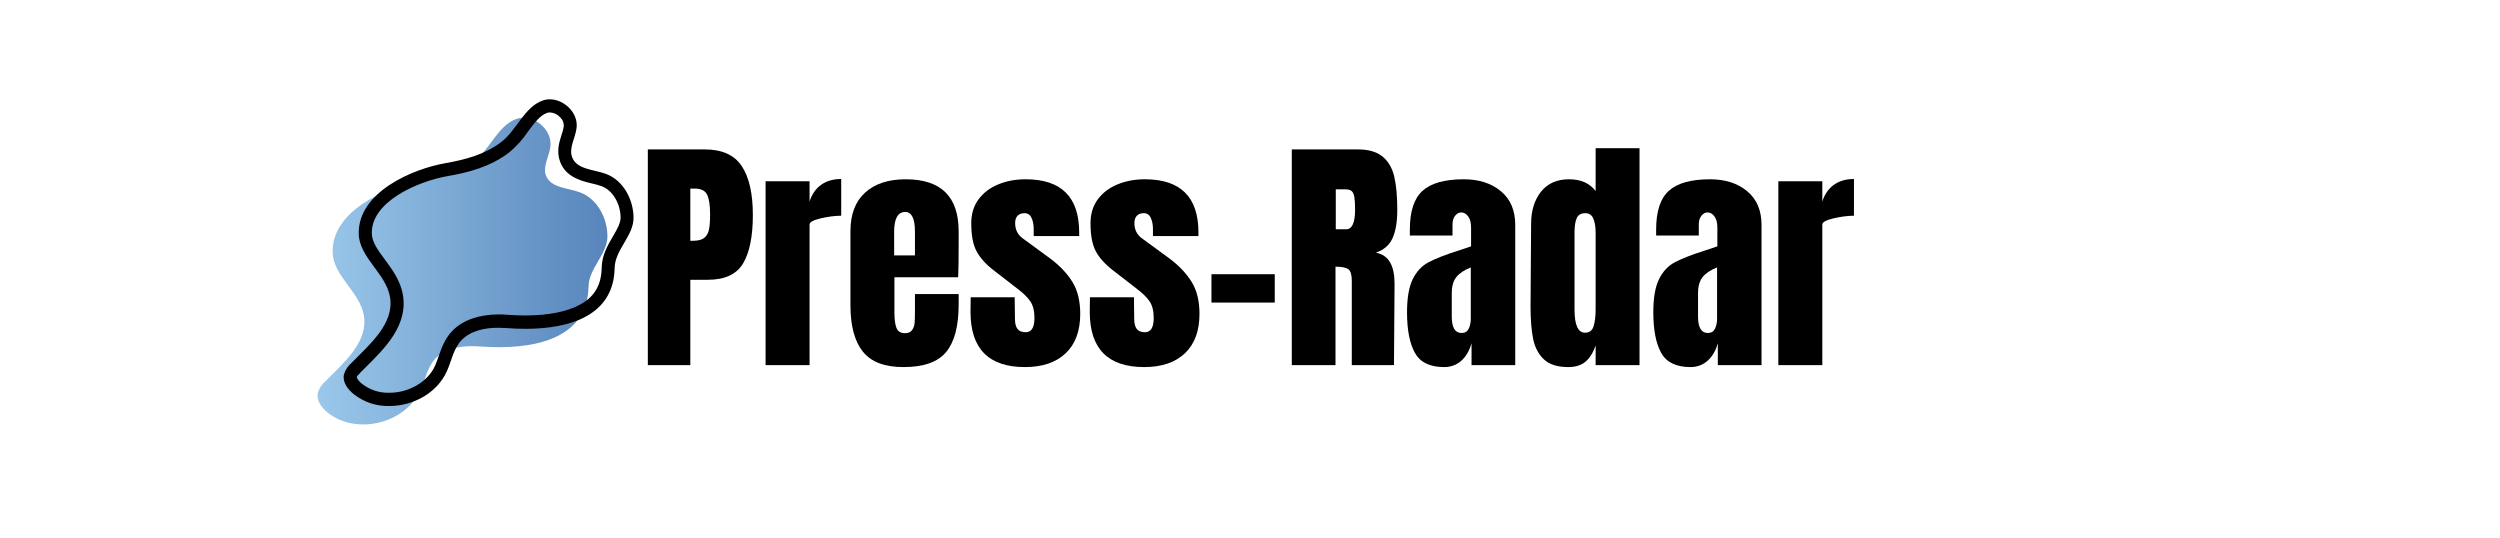 <?xml version="1.0" encoding="UTF-8"?>
<svg xmlns="http://www.w3.org/2000/svg" xmlns:xlink="http://www.w3.org/1999/xlink" width="553" zoomAndPan="magnify" viewBox="0 0 414.75 89.25" height="119" preserveAspectRatio="xMidYMid meet" version="1.0">
  <defs>
    <g></g>
    <clipPath id="3e57840d45">
      <path d="M 52.414 19 L 101 19 L 101 71 L 52.414 71 Z M 52.414 19 " clip-rule="nonzero"></path>
    </clipPath>
    <clipPath id="7106f8e956">
      <path d="M 55.18 41.793 C 55.23 45.785 59.73 48.422 60.371 52.359 C 61.102 56.723 57.066 60.141 53.977 63.262 C 53.363 63.785 52.945 64.43 52.719 65.203 C 52.465 66.48 53.395 67.695 54.418 68.496 C 59.219 72.254 67.301 70.242 69.801 64.641 C 70.586 62.898 70.918 60.828 72.262 59.457 C 74.105 57.578 77.07 57.277 79.688 57.48 C 88.148 58.109 97.469 56.469 97.641 47.512 C 97.695 44.457 100.805 42.172 100.773 39.137 C 100.742 36.102 99.043 32.957 96.215 31.91 C 94.18 31.156 91.375 31.188 90.59 29.145 C 90 27.59 91.129 25.938 91.316 24.281 C 91.645 21.398 88.371 18.77 85.656 19.738 C 82.625 20.82 81.324 24.676 78.836 26.586 C 76.141 28.664 72.859 29.551 69.578 30.117 C 64.125 31.062 55.09 34.906 55.18 41.793 Z M 55.18 41.793 " clip-rule="nonzero"></path>
    </clipPath>
    <linearGradient x1="-0.53" gradientTransform="matrix(0.433, 0, 0, 0.436, 52.695, 16.475)" y1="65.33" x2="111.15" gradientUnits="userSpaceOnUse" y2="65.33" id="7fc473c67f">
      <stop stop-opacity="1" stop-color="rgb(60.39%, 78.429%, 91.759%)" offset="0"></stop>
      <stop stop-opacity="1" stop-color="rgb(60.245%, 78.282%, 91.658%)" offset="0.016"></stop>
      <stop stop-opacity="1" stop-color="rgb(59.998%, 78.032%, 91.484%)" offset="0.023"></stop>
      <stop stop-opacity="1" stop-color="rgb(59.792%, 77.823%, 91.341%)" offset="0.031"></stop>
      <stop stop-opacity="1" stop-color="rgb(59.586%, 77.614%, 91.196%)" offset="0.039"></stop>
      <stop stop-opacity="1" stop-color="rgb(59.38%, 77.405%, 91.051%)" offset="0.047"></stop>
      <stop stop-opacity="1" stop-color="rgb(59.174%, 77.194%, 90.906%)" offset="0.055"></stop>
      <stop stop-opacity="1" stop-color="rgb(58.968%, 76.985%, 90.761%)" offset="0.062"></stop>
      <stop stop-opacity="1" stop-color="rgb(58.76%, 76.776%, 90.616%)" offset="0.07"></stop>
      <stop stop-opacity="1" stop-color="rgb(58.554%, 76.567%, 90.472%)" offset="0.078"></stop>
      <stop stop-opacity="1" stop-color="rgb(58.348%, 76.357%, 90.327%)" offset="0.086"></stop>
      <stop stop-opacity="1" stop-color="rgb(58.142%, 76.147%, 90.182%)" offset="0.094"></stop>
      <stop stop-opacity="1" stop-color="rgb(57.936%, 75.938%, 90.038%)" offset="0.102"></stop>
      <stop stop-opacity="1" stop-color="rgb(57.729%, 75.729%, 89.893%)" offset="0.109"></stop>
      <stop stop-opacity="1" stop-color="rgb(57.523%, 75.519%, 89.748%)" offset="0.117"></stop>
      <stop stop-opacity="1" stop-color="rgb(57.317%, 75.31%, 89.604%)" offset="0.125"></stop>
      <stop stop-opacity="1" stop-color="rgb(57.111%, 75.101%, 89.459%)" offset="0.133"></stop>
      <stop stop-opacity="1" stop-color="rgb(56.905%, 74.892%, 89.314%)" offset="0.141"></stop>
      <stop stop-opacity="1" stop-color="rgb(56.699%, 74.681%, 89.169%)" offset="0.148"></stop>
      <stop stop-opacity="1" stop-color="rgb(56.491%, 74.472%, 89.024%)" offset="0.156"></stop>
      <stop stop-opacity="1" stop-color="rgb(56.285%, 74.263%, 88.879%)" offset="0.164"></stop>
      <stop stop-opacity="1" stop-color="rgb(56.079%, 74.054%, 88.736%)" offset="0.172"></stop>
      <stop stop-opacity="1" stop-color="rgb(55.873%, 73.845%, 88.591%)" offset="0.18"></stop>
      <stop stop-opacity="1" stop-color="rgb(55.667%, 73.634%, 88.446%)" offset="0.188"></stop>
      <stop stop-opacity="1" stop-color="rgb(55.46%, 73.425%, 88.301%)" offset="0.195"></stop>
      <stop stop-opacity="1" stop-color="rgb(55.254%, 73.216%, 88.156%)" offset="0.203"></stop>
      <stop stop-opacity="1" stop-color="rgb(55.048%, 73.007%, 88.011%)" offset="0.211"></stop>
      <stop stop-opacity="1" stop-color="rgb(54.842%, 72.797%, 87.868%)" offset="0.219"></stop>
      <stop stop-opacity="1" stop-color="rgb(54.636%, 72.588%, 87.723%)" offset="0.227"></stop>
      <stop stop-opacity="1" stop-color="rgb(54.43%, 72.379%, 87.578%)" offset="0.234"></stop>
      <stop stop-opacity="1" stop-color="rgb(54.222%, 72.169%, 87.433%)" offset="0.242"></stop>
      <stop stop-opacity="1" stop-color="rgb(54.016%, 71.959%, 87.288%)" offset="0.25"></stop>
      <stop stop-opacity="1" stop-color="rgb(53.81%, 71.75%, 87.143%)" offset="0.258"></stop>
      <stop stop-opacity="1" stop-color="rgb(53.604%, 71.541%, 86.998%)" offset="0.266"></stop>
      <stop stop-opacity="1" stop-color="rgb(53.398%, 71.332%, 86.855%)" offset="0.273"></stop>
      <stop stop-opacity="1" stop-color="rgb(53.191%, 71.121%, 86.71%)" offset="0.281"></stop>
      <stop stop-opacity="1" stop-color="rgb(52.985%, 70.912%, 86.565%)" offset="0.289"></stop>
      <stop stop-opacity="1" stop-color="rgb(52.779%, 70.703%, 86.42%)" offset="0.297"></stop>
      <stop stop-opacity="1" stop-color="rgb(52.573%, 70.494%, 86.275%)" offset="0.305"></stop>
      <stop stop-opacity="1" stop-color="rgb(52.367%, 70.284%, 86.13%)" offset="0.312"></stop>
      <stop stop-opacity="1" stop-color="rgb(52.161%, 70.074%, 85.986%)" offset="0.32"></stop>
      <stop stop-opacity="1" stop-color="rgb(51.953%, 69.865%, 85.841%)" offset="0.328"></stop>
      <stop stop-opacity="1" stop-color="rgb(51.747%, 69.656%, 85.696%)" offset="0.336"></stop>
      <stop stop-opacity="1" stop-color="rgb(51.541%, 69.446%, 85.551%)" offset="0.344"></stop>
      <stop stop-opacity="1" stop-color="rgb(51.335%, 69.237%, 85.406%)" offset="0.352"></stop>
      <stop stop-opacity="1" stop-color="rgb(51.129%, 69.028%, 85.262%)" offset="0.359"></stop>
      <stop stop-opacity="1" stop-color="rgb(50.923%, 68.819%, 85.118%)" offset="0.367"></stop>
      <stop stop-opacity="1" stop-color="rgb(50.716%, 68.61%, 84.973%)" offset="0.375"></stop>
      <stop stop-opacity="1" stop-color="rgb(50.51%, 68.399%, 84.828%)" offset="0.383"></stop>
      <stop stop-opacity="1" stop-color="rgb(50.304%, 68.19%, 84.683%)" offset="0.391"></stop>
      <stop stop-opacity="1" stop-color="rgb(50.098%, 67.981%, 84.538%)" offset="0.398"></stop>
      <stop stop-opacity="1" stop-color="rgb(49.892%, 67.772%, 84.393%)" offset="0.406"></stop>
      <stop stop-opacity="1" stop-color="rgb(49.684%, 67.561%, 84.25%)" offset="0.414"></stop>
      <stop stop-opacity="1" stop-color="rgb(49.478%, 67.352%, 84.105%)" offset="0.422"></stop>
      <stop stop-opacity="1" stop-color="rgb(49.272%, 67.143%, 83.96%)" offset="0.43"></stop>
      <stop stop-opacity="1" stop-color="rgb(49.066%, 66.934%, 83.815%)" offset="0.438"></stop>
      <stop stop-opacity="1" stop-color="rgb(48.86%, 66.724%, 83.67%)" offset="0.445"></stop>
      <stop stop-opacity="1" stop-color="rgb(48.654%, 66.515%, 83.525%)" offset="0.453"></stop>
      <stop stop-opacity="1" stop-color="rgb(48.447%, 66.306%, 83.382%)" offset="0.461"></stop>
      <stop stop-opacity="1" stop-color="rgb(48.241%, 66.096%, 83.237%)" offset="0.469"></stop>
      <stop stop-opacity="1" stop-color="rgb(48.035%, 65.886%, 83.092%)" offset="0.477"></stop>
      <stop stop-opacity="1" stop-color="rgb(47.829%, 65.677%, 82.947%)" offset="0.484"></stop>
      <stop stop-opacity="1" stop-color="rgb(47.623%, 65.468%, 82.802%)" offset="0.492"></stop>
      <stop stop-opacity="1" stop-color="rgb(47.415%, 65.259%, 82.657%)" offset="0.5"></stop>
      <stop stop-opacity="1" stop-color="rgb(47.209%, 65.048%, 82.513%)" offset="0.508"></stop>
      <stop stop-opacity="1" stop-color="rgb(47.003%, 64.839%, 82.368%)" offset="0.516"></stop>
      <stop stop-opacity="1" stop-color="rgb(46.797%, 64.63%, 82.224%)" offset="0.523"></stop>
      <stop stop-opacity="1" stop-color="rgb(46.591%, 64.421%, 82.079%)" offset="0.531"></stop>
      <stop stop-opacity="1" stop-color="rgb(46.385%, 64.212%, 81.934%)" offset="0.539"></stop>
      <stop stop-opacity="1" stop-color="rgb(46.178%, 64.001%, 81.789%)" offset="0.547"></stop>
      <stop stop-opacity="1" stop-color="rgb(45.972%, 63.792%, 81.645%)" offset="0.555"></stop>
      <stop stop-opacity="1" stop-color="rgb(45.766%, 63.583%, 81.5%)" offset="0.562"></stop>
      <stop stop-opacity="1" stop-color="rgb(45.56%, 63.374%, 81.355%)" offset="0.57"></stop>
      <stop stop-opacity="1" stop-color="rgb(45.354%, 63.164%, 81.21%)" offset="0.578"></stop>
      <stop stop-opacity="1" stop-color="rgb(45.146%, 62.955%, 81.065%)" offset="0.586"></stop>
      <stop stop-opacity="1" stop-color="rgb(44.94%, 62.746%, 80.92%)" offset="0.594"></stop>
      <stop stop-opacity="1" stop-color="rgb(44.734%, 62.537%, 80.775%)" offset="0.602"></stop>
      <stop stop-opacity="1" stop-color="rgb(44.528%, 62.326%, 80.632%)" offset="0.609"></stop>
      <stop stop-opacity="1" stop-color="rgb(44.322%, 62.117%, 80.487%)" offset="0.617"></stop>
      <stop stop-opacity="1" stop-color="rgb(44.116%, 61.908%, 80.342%)" offset="0.625"></stop>
      <stop stop-opacity="1" stop-color="rgb(43.909%, 61.699%, 80.197%)" offset="0.633"></stop>
      <stop stop-opacity="1" stop-color="rgb(43.703%, 61.488%, 80.052%)" offset="0.641"></stop>
      <stop stop-opacity="1" stop-color="rgb(43.497%, 61.279%, 79.907%)" offset="0.648"></stop>
      <stop stop-opacity="1" stop-color="rgb(43.291%, 61.07%, 79.764%)" offset="0.656"></stop>
      <stop stop-opacity="1" stop-color="rgb(43.085%, 60.861%, 79.619%)" offset="0.664"></stop>
      <stop stop-opacity="1" stop-color="rgb(42.877%, 60.651%, 79.474%)" offset="0.672"></stop>
      <stop stop-opacity="1" stop-color="rgb(42.671%, 60.442%, 79.329%)" offset="0.68"></stop>
      <stop stop-opacity="1" stop-color="rgb(42.465%, 60.233%, 79.184%)" offset="0.688"></stop>
      <stop stop-opacity="1" stop-color="rgb(42.259%, 60.023%, 79.039%)" offset="0.695"></stop>
      <stop stop-opacity="1" stop-color="rgb(42.053%, 59.814%, 78.896%)" offset="0.703"></stop>
      <stop stop-opacity="1" stop-color="rgb(41.847%, 59.604%, 78.751%)" offset="0.711"></stop>
      <stop stop-opacity="1" stop-color="rgb(41.64%, 59.395%, 78.606%)" offset="0.719"></stop>
      <stop stop-opacity="1" stop-color="rgb(41.434%, 59.186%, 78.461%)" offset="0.727"></stop>
      <stop stop-opacity="1" stop-color="rgb(41.228%, 58.977%, 78.316%)" offset="0.734"></stop>
      <stop stop-opacity="1" stop-color="rgb(41.022%, 58.766%, 78.171%)" offset="0.742"></stop>
      <stop stop-opacity="1" stop-color="rgb(40.816%, 58.557%, 78.027%)" offset="0.75"></stop>
      <stop stop-opacity="1" stop-color="rgb(40.61%, 58.348%, 77.882%)" offset="0.758"></stop>
      <stop stop-opacity="1" stop-color="rgb(40.402%, 58.139%, 77.737%)" offset="0.766"></stop>
      <stop stop-opacity="1" stop-color="rgb(40.196%, 57.928%, 77.592%)" offset="0.773"></stop>
      <stop stop-opacity="1" stop-color="rgb(39.99%, 57.719%, 77.448%)" offset="0.781"></stop>
      <stop stop-opacity="1" stop-color="rgb(39.784%, 57.51%, 77.303%)" offset="0.789"></stop>
      <stop stop-opacity="1" stop-color="rgb(39.578%, 57.301%, 77.159%)" offset="0.797"></stop>
      <stop stop-opacity="1" stop-color="rgb(39.371%, 57.091%, 77.014%)" offset="0.805"></stop>
      <stop stop-opacity="1" stop-color="rgb(39.165%, 56.882%, 76.869%)" offset="0.812"></stop>
      <stop stop-opacity="1" stop-color="rgb(38.959%, 56.673%, 76.724%)" offset="0.82"></stop>
      <stop stop-opacity="1" stop-color="rgb(38.753%, 56.464%, 76.579%)" offset="0.828"></stop>
      <stop stop-opacity="1" stop-color="rgb(38.547%, 56.253%, 76.434%)" offset="0.836"></stop>
      <stop stop-opacity="1" stop-color="rgb(38.341%, 56.044%, 76.291%)" offset="0.844"></stop>
      <stop stop-opacity="1" stop-color="rgb(38.133%, 55.835%, 76.146%)" offset="0.852"></stop>
      <stop stop-opacity="1" stop-color="rgb(37.927%, 55.626%, 76.001%)" offset="0.859"></stop>
      <stop stop-opacity="1" stop-color="rgb(37.721%, 55.417%, 75.856%)" offset="0.867"></stop>
      <stop stop-opacity="1" stop-color="rgb(37.515%, 55.206%, 75.711%)" offset="0.875"></stop>
      <stop stop-opacity="1" stop-color="rgb(37.309%, 54.997%, 75.566%)" offset="0.883"></stop>
      <stop stop-opacity="1" stop-color="rgb(37.102%, 54.788%, 75.423%)" offset="0.891"></stop>
      <stop stop-opacity="1" stop-color="rgb(36.896%, 54.579%, 75.278%)" offset="0.898"></stop>
      <stop stop-opacity="1" stop-color="rgb(36.69%, 54.369%, 75.133%)" offset="0.906"></stop>
      <stop stop-opacity="1" stop-color="rgb(36.484%, 54.16%, 74.988%)" offset="0.914"></stop>
      <stop stop-opacity="1" stop-color="rgb(36.278%, 53.95%, 74.843%)" offset="0.922"></stop>
      <stop stop-opacity="1" stop-color="rgb(36.072%, 53.741%, 74.698%)" offset="0.93"></stop>
      <stop stop-opacity="1" stop-color="rgb(35.864%, 53.531%, 74.553%)" offset="0.938"></stop>
      <stop stop-opacity="1" stop-color="rgb(35.658%, 53.322%, 74.409%)" offset="0.945"></stop>
      <stop stop-opacity="1" stop-color="rgb(35.452%, 53.113%, 74.265%)" offset="0.953"></stop>
      <stop stop-opacity="1" stop-color="rgb(35.246%, 52.904%, 74.12%)" offset="0.961"></stop>
      <stop stop-opacity="1" stop-color="rgb(35.04%, 52.693%, 73.975%)" offset="0.969"></stop>
      <stop stop-opacity="1" stop-color="rgb(34.833%, 52.484%, 73.83%)" offset="0.977"></stop>
      <stop stop-opacity="1" stop-color="rgb(34.627%, 52.275%, 73.685%)" offset="0.984"></stop>
      <stop stop-opacity="1" stop-color="rgb(34.421%, 52.066%, 73.541%)" offset="0.992"></stop>
      <stop stop-opacity="1" stop-color="rgb(34.218%, 51.86%, 73.399%)" offset="1"></stop>
    </linearGradient>
    <clipPath id="0ce97fa6a3">
      <path d="M 57 16.477 L 105.219 16.477 L 105.219 68 L 57 68 Z M 57 16.477 " clip-rule="nonzero"></path>
    </clipPath>
  </defs>
  <g clip-path="url(#3e57840d45)">
    <g clip-path="url(#7106f8e956)">
      <path fill="url(#7fc473c67f)" d="M 52.465 18.77 L 52.465 72.254 L 100.805 72.254 L 100.805 18.77 Z M 52.465 18.77 " fill-rule="nonzero"></path>
    </g>
  </g>
  <g clip-path="url(#0ce97fa6a3)">
    <path fill="#000000" d="M 91.215 18.656 C 91.93 18.695 92.52 18.988 92.992 19.527 C 93.379 19.926 93.562 20.406 93.531 20.965 C 93.453 21.426 93.336 21.879 93.176 22.32 C 92.777 23.574 92.281 25.137 92.93 26.852 C 93.898 29.406 96.422 30.012 98.266 30.453 C 98.789 30.57 99.309 30.715 99.816 30.891 C 101.613 31.559 102.938 33.746 102.957 36.098 C 102.957 37.027 102.379 38.035 101.695 39.203 C 100.828 40.672 99.859 42.332 99.82 44.406 C 99.77 47.262 98.645 49.203 96.277 50.512 C 94.141 51.703 90.992 52.336 87.16 52.336 C 86.211 52.336 85.211 52.293 84.195 52.223 C 83.68 52.18 83.176 52.16 82.695 52.16 C 79.379 52.188 76.816 53.109 75.07 54.855 C 73.801 56.164 73.242 57.754 72.746 59.168 C 72.559 59.711 72.379 60.219 72.176 60.676 C 70.996 63.32 67.879 65.16 64.598 65.16 C 62.93 65.199 61.426 64.711 60.09 63.703 C 59.367 63.141 59.188 62.652 59.188 62.574 C 59.188 62.496 59.309 62.297 59.855 61.742 L 60.789 60.812 C 63.867 57.758 67.691 53.973 66.848 48.941 C 66.453 46.582 65.07 44.707 63.848 43.055 C 62.684 41.484 61.684 40.125 61.684 38.691 C 61.602 33.398 69.391 30.062 74.309 29.207 C 77.555 28.645 81.309 27.734 84.52 25.254 C 85.703 24.262 86.723 23.121 87.586 21.836 C 88.621 20.457 89.566 19.152 90.738 18.734 C 90.895 18.68 91.055 18.656 91.215 18.656 M 91.215 16.477 C 90.805 16.473 90.406 16.543 90.023 16.68 C 86.992 17.762 85.691 21.613 83.203 23.523 C 80.508 25.609 77.223 26.488 73.941 27.059 C 68.457 28.012 59.418 31.859 59.512 38.738 C 59.562 42.73 64.066 45.367 64.707 49.309 C 65.434 53.668 61.395 57.082 58.309 60.211 C 57.699 60.734 57.277 61.383 57.051 62.156 C 56.797 63.434 57.727 64.645 58.75 65.445 C 60.477 66.754 62.418 67.395 64.578 67.359 C 68.5 67.359 72.504 65.23 74.133 61.594 C 74.914 59.848 75.25 57.781 76.594 56.406 C 78.129 54.844 80.438 54.375 82.676 54.375 C 83.109 54.375 83.578 54.398 84.02 54.426 C 85.051 54.508 86.102 54.551 87.145 54.551 C 94.621 54.551 101.824 52.324 101.969 44.461 C 102.023 41.41 105.137 39.125 105.105 36.09 C 105.074 33.051 103.375 29.91 100.547 28.855 C 98.512 28.102 95.707 28.137 94.922 26.098 C 94.332 24.539 95.461 22.891 95.652 21.234 C 95.977 18.758 93.605 16.477 91.215 16.477 Z M 91.215 16.477 " fill-opacity="1" fill-rule="nonzero"></path>
  </g>
  <g fill="#000000" fill-opacity="1">
    <g transform="translate(105.898, 60.571)">
      <g>
        <path d="M 1.578 -35.781 L 11.031 -35.781 C 13.895 -35.781 15.938 -34.859 17.156 -33.016 C 18.383 -31.172 19 -28.469 19 -24.906 C 19 -21.352 18.457 -18.672 17.375 -16.859 C 16.289 -15.055 14.344 -14.156 11.531 -14.156 L 8.625 -14.156 L 8.625 0 L 1.578 0 Z M 9.047 -20.625 C 9.898 -20.625 10.523 -20.781 10.922 -21.094 C 11.328 -21.414 11.594 -21.875 11.719 -22.469 C 11.844 -23.07 11.906 -23.926 11.906 -25.031 C 11.906 -26.531 11.738 -27.613 11.406 -28.281 C 11.07 -28.945 10.41 -29.281 9.422 -29.281 L 8.625 -29.281 L 8.625 -20.625 Z M 9.047 -20.625 "></path>
      </g>
    </g>
  </g>
  <g fill="#000000" fill-opacity="1">
    <g transform="translate(125.557, 60.571)">
      <g>
        <path d="M 1.453 -30.5 L 8.75 -30.5 L 8.75 -27.125 C 9.113 -28.312 9.742 -29.234 10.641 -29.891 C 11.547 -30.547 12.664 -30.875 14 -30.875 L 14 -24.781 C 12.969 -24.781 11.832 -24.633 10.594 -24.344 C 9.363 -24.051 8.75 -23.711 8.75 -23.328 L 8.75 0 L 1.453 0 Z M 1.453 -30.5 "></path>
      </g>
    </g>
  </g>
  <g fill="#000000" fill-opacity="1">
    <g transform="translate(139.885, 60.571)">
      <g>
        <path d="M 10 0.328 C 6.863 0.328 4.613 -0.531 3.25 -2.25 C 1.883 -3.969 1.203 -6.535 1.203 -9.953 L 1.203 -22.203 C 1.203 -25.004 2.008 -27.141 3.625 -28.609 C 5.238 -30.086 7.488 -30.828 10.375 -30.828 C 16.227 -30.828 19.156 -27.953 19.156 -22.203 L 19.156 -20 C 19.156 -17.77 19.129 -15.961 19.078 -14.578 L 8.5 -14.578 L 8.5 -8.672 C 8.5 -7.609 8.609 -6.781 8.828 -6.188 C 9.055 -5.594 9.531 -5.297 10.25 -5.297 C 10.801 -5.297 11.191 -5.461 11.422 -5.797 C 11.66 -6.129 11.801 -6.508 11.844 -6.938 C 11.883 -7.363 11.906 -7.992 11.906 -8.828 L 11.906 -11.781 L 19.156 -11.781 L 19.156 -10.047 C 19.156 -6.484 18.469 -3.863 17.094 -2.188 C 15.719 -0.508 13.352 0.328 10 0.328 Z M 11.906 -18.203 L 11.906 -22.125 C 11.906 -24.312 11.367 -25.406 10.297 -25.406 C 9.066 -25.406 8.453 -24.312 8.453 -22.125 L 8.453 -18.203 Z M 11.906 -18.203 "></path>
      </g>
    </g>
  </g>
  <g fill="#000000" fill-opacity="1">
    <g transform="translate(160.21, 60.571)">
      <g>
        <path d="M 9.828 0.328 C 3.805 0.328 0.797 -2.723 0.797 -8.828 L 0.828 -11.25 L 8.125 -11.25 L 8.172 -7.672 C 8.172 -6.941 8.305 -6.391 8.578 -6.016 C 8.859 -5.641 9.316 -5.453 9.953 -5.453 C 10.922 -5.453 11.406 -6.242 11.406 -7.828 C 11.406 -8.992 11.176 -9.91 10.719 -10.578 C 10.27 -11.242 9.547 -11.953 8.547 -12.703 L 4.672 -15.703 C 3.336 -16.734 2.379 -17.797 1.797 -18.891 C 1.211 -19.984 0.922 -21.531 0.922 -23.531 C 0.922 -25.094 1.328 -26.422 2.141 -27.516 C 2.961 -28.609 4.051 -29.43 5.406 -29.984 C 6.77 -30.547 8.285 -30.828 9.953 -30.828 C 15.867 -30.828 18.828 -27.883 18.828 -22 L 18.828 -21.406 L 11.281 -21.406 L 11.281 -22.578 C 11.281 -23.297 11.16 -23.91 10.922 -24.422 C 10.691 -24.941 10.301 -25.203 9.75 -25.203 C 9.25 -25.203 8.863 -25.055 8.594 -24.766 C 8.332 -24.473 8.203 -24.078 8.203 -23.578 C 8.203 -22.461 8.633 -21.602 9.5 -21 L 14 -17.703 C 15.602 -16.504 16.836 -15.203 17.703 -13.797 C 18.566 -12.398 19 -10.633 19 -8.5 C 19 -5.664 18.191 -3.484 16.578 -1.953 C 14.961 -0.43 12.711 0.328 9.828 0.328 Z M 9.828 0.328 "></path>
      </g>
    </g>
  </g>
  <g fill="#000000" fill-opacity="1">
    <g transform="translate(179.994, 60.571)">
      <g>
        <path d="M 9.828 0.328 C 3.805 0.328 0.797 -2.723 0.797 -8.828 L 0.828 -11.25 L 8.125 -11.25 L 8.172 -7.672 C 8.172 -6.941 8.305 -6.391 8.578 -6.016 C 8.859 -5.641 9.316 -5.453 9.953 -5.453 C 10.922 -5.453 11.406 -6.242 11.406 -7.828 C 11.406 -8.992 11.176 -9.91 10.719 -10.578 C 10.27 -11.242 9.547 -11.953 8.547 -12.703 L 4.672 -15.703 C 3.336 -16.734 2.379 -17.797 1.797 -18.891 C 1.211 -19.984 0.922 -21.531 0.922 -23.531 C 0.922 -25.094 1.328 -26.422 2.141 -27.516 C 2.961 -28.609 4.051 -29.43 5.406 -29.984 C 6.77 -30.547 8.285 -30.828 9.953 -30.828 C 15.867 -30.828 18.828 -27.883 18.828 -22 L 18.828 -21.406 L 11.281 -21.406 L 11.281 -22.578 C 11.281 -23.297 11.16 -23.91 10.922 -24.422 C 10.691 -24.941 10.301 -25.203 9.75 -25.203 C 9.25 -25.203 8.863 -25.055 8.594 -24.766 C 8.332 -24.473 8.203 -24.078 8.203 -23.578 C 8.203 -22.461 8.633 -21.602 9.5 -21 L 14 -17.703 C 15.602 -16.504 16.836 -15.203 17.703 -13.797 C 18.566 -12.398 19 -10.633 19 -8.5 C 19 -5.664 18.191 -3.484 16.578 -1.953 C 14.961 -0.43 12.711 0.328 9.828 0.328 Z M 9.828 0.328 "></path>
      </g>
    </g>
  </g>
  <g fill="#000000" fill-opacity="1">
    <g transform="translate(199.777, 60.571)">
      <g>
        <path d="M 1.203 -10.375 L 1.203 -15.078 L 11.703 -15.078 L 11.703 -10.375 Z M 1.203 -10.375 "></path>
      </g>
    </g>
    <g transform="translate(212.731, 60.571)">
      <g>
        <path d="M 1.578 -35.781 L 12.578 -35.781 C 14.328 -35.781 15.68 -35.383 16.641 -34.594 C 17.598 -33.801 18.242 -32.691 18.578 -31.266 C 18.91 -29.836 19.078 -28.008 19.078 -25.781 C 19.078 -23.758 18.812 -22.176 18.281 -21.031 C 17.758 -19.895 16.844 -19.102 15.531 -18.656 C 16.613 -18.438 17.398 -17.895 17.891 -17.031 C 18.379 -16.176 18.625 -15.008 18.625 -13.531 L 18.531 0 L 11.531 0 L 11.531 -14 C 11.531 -15 11.336 -15.633 10.953 -15.906 C 10.566 -16.188 9.859 -16.328 8.828 -16.328 L 8.828 0 L 1.578 0 Z M 10.578 -22.531 C 11.578 -22.531 12.078 -23.613 12.078 -25.781 C 12.078 -26.727 12.035 -27.438 11.953 -27.906 C 11.867 -28.383 11.711 -28.711 11.484 -28.891 C 11.266 -29.066 10.945 -29.156 10.531 -29.156 L 8.875 -29.156 L 8.875 -22.531 Z M 10.578 -22.531 "></path>
      </g>
    </g>
  </g>
  <g fill="#000000" fill-opacity="1">
    <g transform="translate(232.598, 60.571)">
      <g>
        <path d="M 7 0.328 C 4.633 0.328 3.016 -0.453 2.141 -2.016 C 1.266 -3.586 0.828 -5.832 0.828 -8.75 C 0.828 -11.133 1.141 -12.961 1.766 -14.234 C 2.391 -15.516 3.258 -16.453 4.375 -17.047 C 5.488 -17.648 7.18 -18.312 9.453 -19.031 L 11.453 -19.703 L 11.453 -22.828 C 11.453 -23.629 11.289 -24.242 10.969 -24.672 C 10.656 -25.109 10.273 -25.328 9.828 -25.328 C 9.441 -25.328 9.102 -25.145 8.812 -24.781 C 8.52 -24.426 8.375 -23.941 8.375 -23.328 L 8.375 -21.5 L 1.297 -21.5 L 1.297 -22.5 C 1.297 -25.5 1.992 -27.633 3.391 -28.906 C 4.797 -30.188 7.082 -30.828 10.25 -30.828 C 12.77 -30.828 14.82 -30.164 16.406 -28.844 C 17.988 -27.531 18.781 -25.664 18.781 -23.25 L 18.781 0 L 11.531 0 L 11.531 -3.625 C 11.176 -2.375 10.602 -1.398 9.812 -0.703 C 9.02 -0.016 8.082 0.328 7 0.328 Z M 9.875 -5.328 C 10.426 -5.328 10.816 -5.555 11.047 -6.016 C 11.285 -6.473 11.406 -7.035 11.406 -7.703 L 11.406 -16.203 C 10.332 -15.785 9.535 -15.254 9.016 -14.609 C 8.504 -13.973 8.25 -13.086 8.25 -11.953 L 8.25 -8.047 C 8.25 -6.234 8.789 -5.328 9.875 -5.328 Z M 9.875 -5.328 "></path>
      </g>
    </g>
  </g>
  <g fill="#000000" fill-opacity="1">
    <g transform="translate(252.715, 60.571)">
      <g>
        <path d="M 7.453 0.328 C 5.68 0.328 4.344 -0.094 3.438 -0.938 C 2.531 -1.781 1.93 -2.906 1.641 -4.312 C 1.348 -5.719 1.203 -7.516 1.203 -9.703 L 1.297 -23.453 C 1.297 -25.617 1.844 -27.391 2.938 -28.766 C 4.031 -30.141 5.578 -30.828 7.578 -30.828 C 9.547 -30.828 11.02 -30.176 12 -28.875 L 12 -35.984 L 19.281 -35.984 L 19.281 0 L 12 0 L 12 -3.25 C 11.582 -2.051 11.02 -1.156 10.312 -0.562 C 9.602 0.031 8.648 0.328 7.453 0.328 Z M 10.25 -5.375 C 10.969 -5.375 11.438 -5.727 11.656 -6.438 C 11.883 -7.145 12 -8.098 12 -9.297 L 12 -22.031 C 12 -22.926 11.875 -23.676 11.625 -24.281 C 11.375 -24.895 10.93 -25.203 10.297 -25.203 C 9.566 -25.203 9.082 -24.914 8.844 -24.344 C 8.613 -23.781 8.5 -23.008 8.5 -22.031 L 8.5 -9.203 C 8.5 -6.648 9.082 -5.375 10.25 -5.375 Z M 10.25 -5.375 "></path>
      </g>
    </g>
    <g transform="translate(273.456, 60.571)">
      <g>
        <path d="M 7 0.328 C 4.633 0.328 3.016 -0.453 2.141 -2.016 C 1.266 -3.586 0.828 -5.832 0.828 -8.75 C 0.828 -11.133 1.141 -12.961 1.766 -14.234 C 2.391 -15.516 3.258 -16.453 4.375 -17.047 C 5.488 -17.648 7.18 -18.312 9.453 -19.031 L 11.453 -19.703 L 11.453 -22.828 C 11.453 -23.629 11.289 -24.242 10.969 -24.672 C 10.656 -25.109 10.273 -25.328 9.828 -25.328 C 9.441 -25.328 9.102 -25.145 8.812 -24.781 C 8.52 -24.426 8.375 -23.941 8.375 -23.328 L 8.375 -21.5 L 1.297 -21.5 L 1.297 -22.5 C 1.297 -25.5 1.992 -27.633 3.391 -28.906 C 4.797 -30.188 7.082 -30.828 10.25 -30.828 C 12.77 -30.828 14.82 -30.164 16.406 -28.844 C 17.988 -27.531 18.781 -25.664 18.781 -23.25 L 18.781 0 L 11.531 0 L 11.531 -3.625 C 11.176 -2.375 10.602 -1.398 9.812 -0.703 C 9.02 -0.016 8.082 0.328 7 0.328 Z M 9.875 -5.328 C 10.426 -5.328 10.816 -5.555 11.047 -6.016 C 11.285 -6.473 11.406 -7.035 11.406 -7.703 L 11.406 -16.203 C 10.332 -15.785 9.535 -15.254 9.016 -14.609 C 8.504 -13.973 8.25 -13.086 8.25 -11.953 L 8.25 -8.047 C 8.25 -6.234 8.789 -5.328 9.875 -5.328 Z M 9.875 -5.328 "></path>
      </g>
    </g>
  </g>
  <g fill="#000000" fill-opacity="1">
    <g transform="translate(293.573, 60.571)">
      <g>
        <path d="M 1.453 -30.5 L 8.75 -30.5 L 8.75 -27.125 C 9.113 -28.312 9.742 -29.234 10.641 -29.891 C 11.547 -30.547 12.664 -30.875 14 -30.875 L 14 -24.781 C 12.969 -24.781 11.832 -24.633 10.594 -24.344 C 9.363 -24.051 8.75 -23.711 8.75 -23.328 L 8.75 0 L 1.453 0 Z M 1.453 -30.5 "></path>
      </g>
    </g>
  </g>
</svg>
